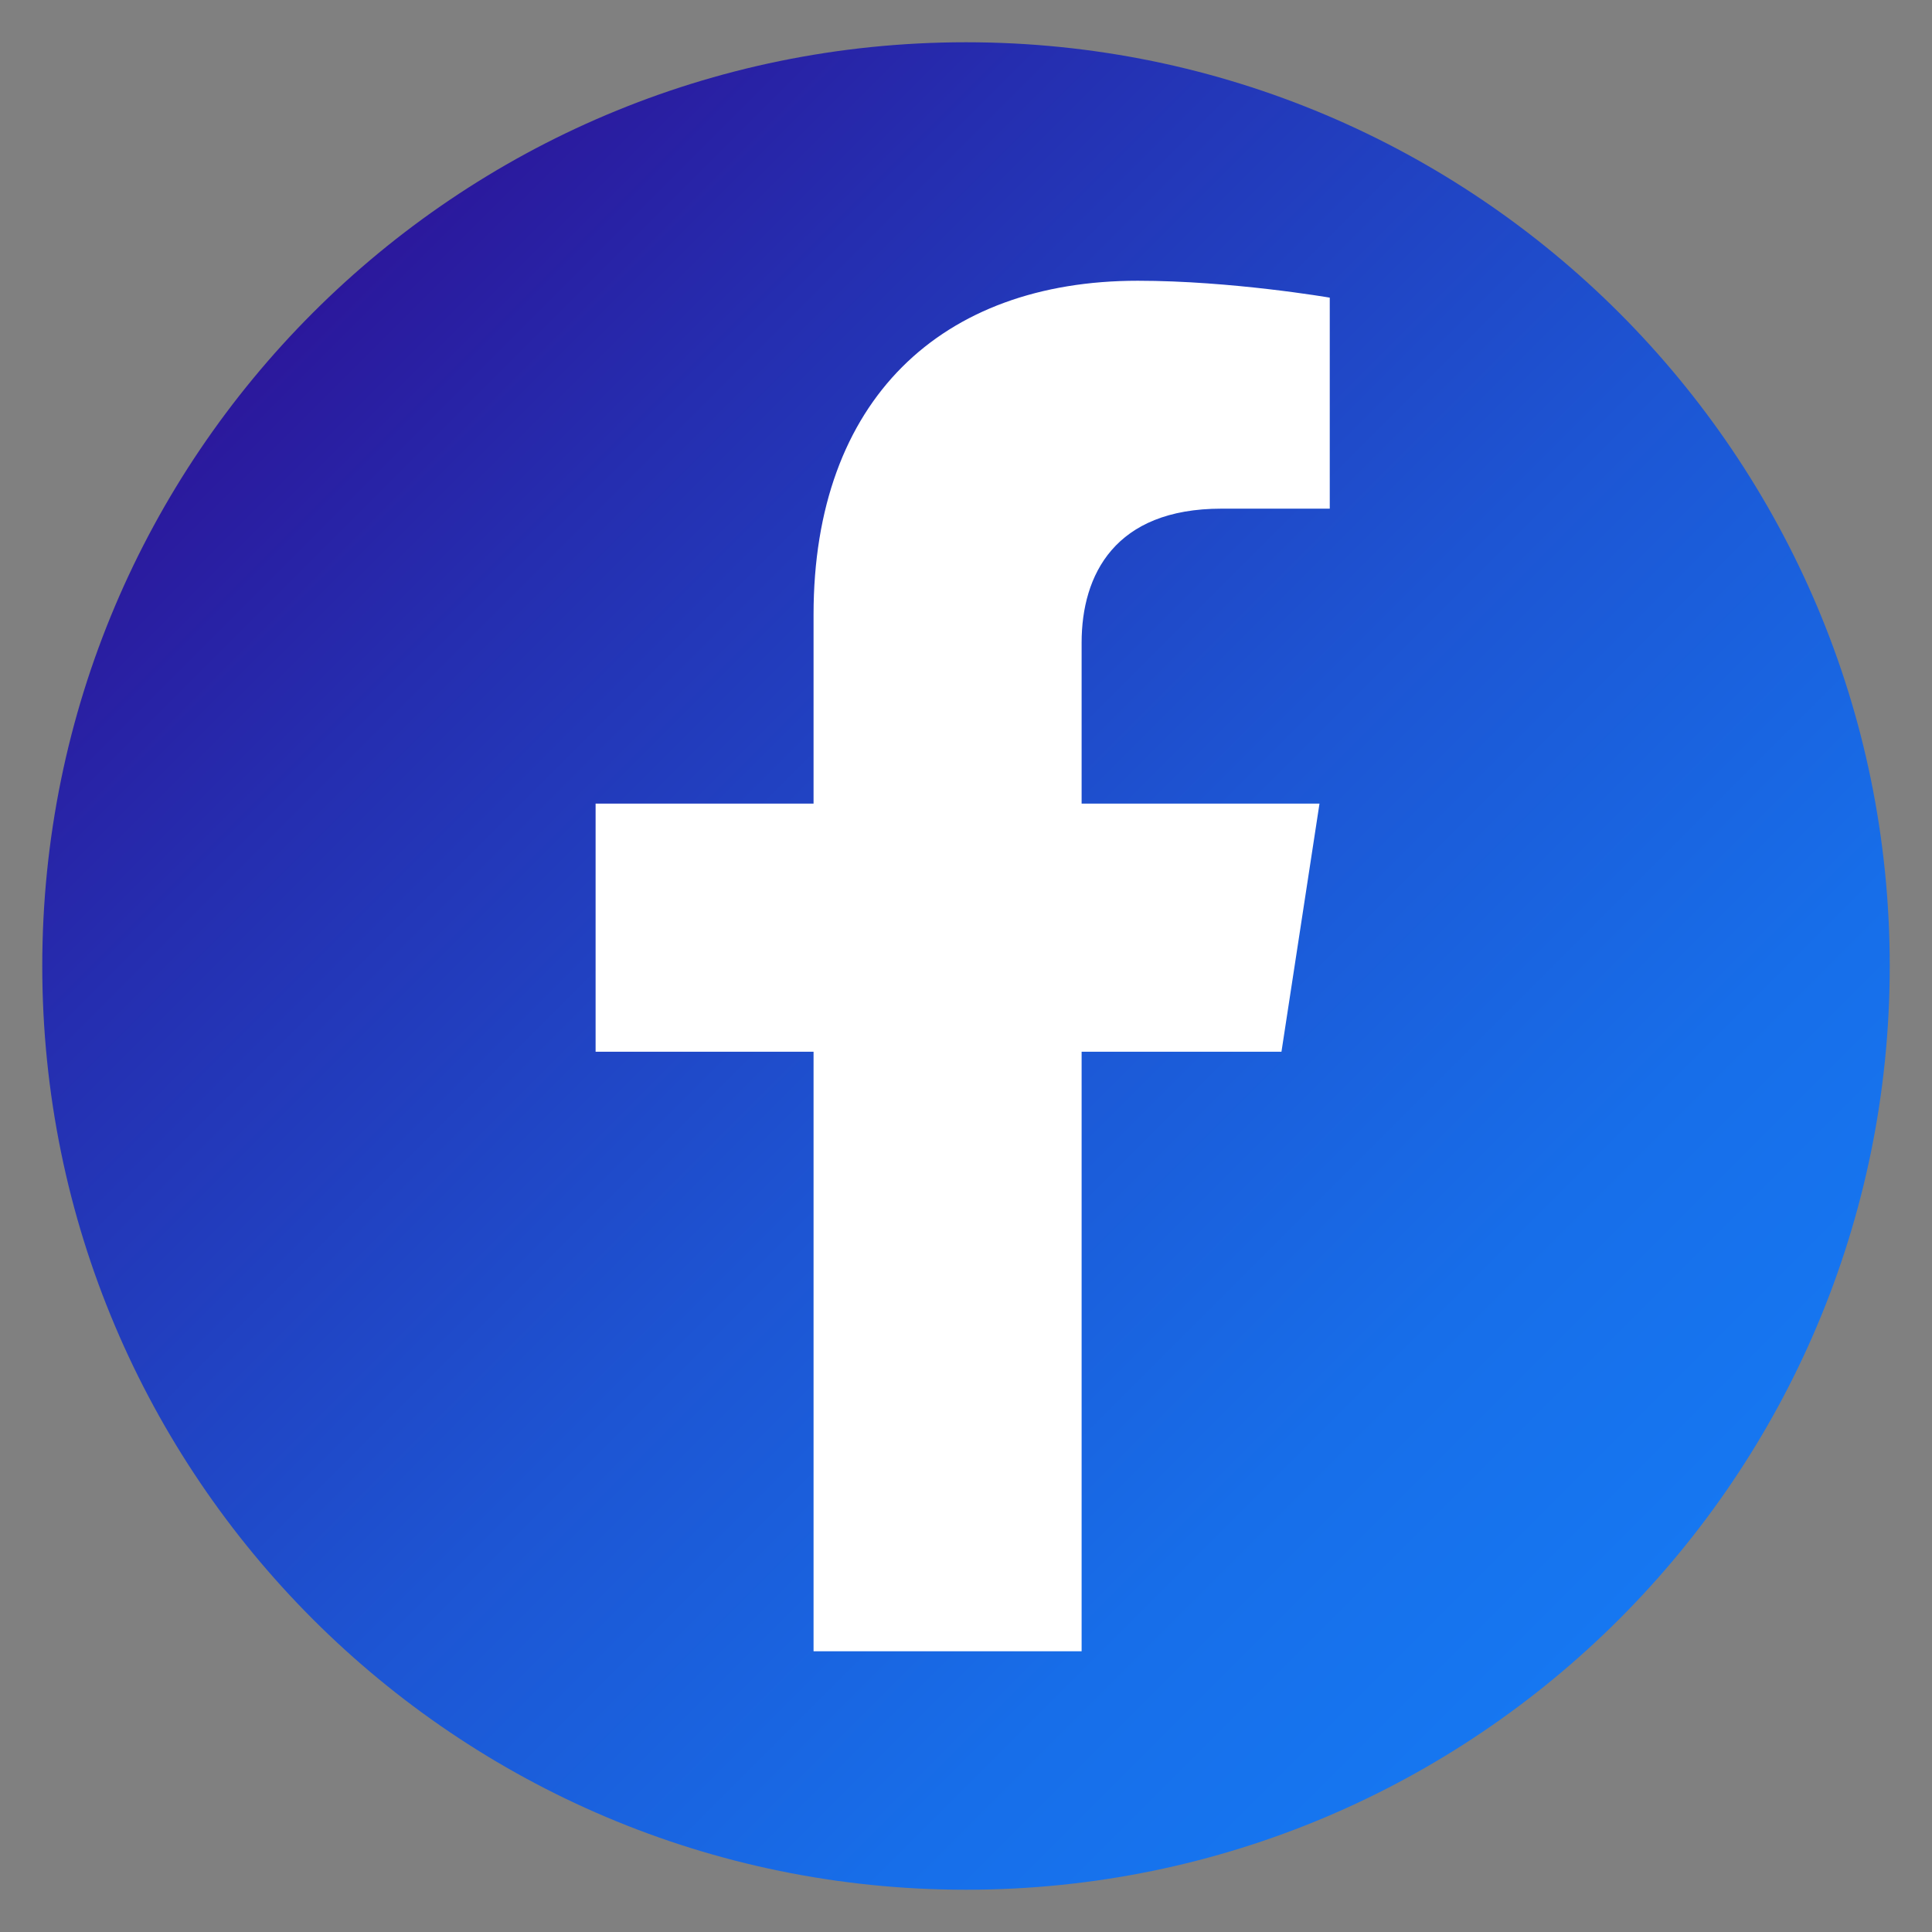<?xml version="1.0" encoding="UTF-8"?>
<svg id="Layer_1" xmlns="http://www.w3.org/2000/svg" xmlns:xlink="http://www.w3.org/1999/xlink" version="1.1" viewBox="0 0 64 64">
  <rect x="0" y="0" width="64" height="64" fill="#808080" stroke="none"/>
  <!-- Generator: Adobe Illustrator 30.0.0, SVG Export Plug-In . SVG Version: 2.1.1 Build 123)  -->
  <defs>
    <style>
      .st0 {
        fill: url(#linear-gradient);
      }

      .st1 {
        fill: #fff;
      }
    </style>
    <linearGradient id="linear-gradient" x1="53.64" y1="53.64" x2="10.36" y2="10.36" gradientUnits="userSpaceOnUse">
      <stop offset="0" stop-color="#1677f1"/>
      <stop offset=".18" stop-color="#176ee9"/>
      <stop offset=".46" stop-color="#1d55d3"/>
      <stop offset=".82" stop-color="#252eb0"/>
      <stop offset="1" stop-color="#2b189c"/>
    </linearGradient>
  </defs>
  <circle class="st1" cx="32" cy="32" r="26.39"/>
  <path class="st0" d="M32,1.4C15.1,1.4,1.4,15.1,1.4,32s13.7,30.6,30.6,30.6,30.6-13.7,30.6-30.6S48.9,1.4,32,1.4ZM44.04,16.85h-3.58c-3.53,0-4.63,2.19-4.63,4.44v5.33h7.88l-1.26,8.22h-6.62v19.86h-8.88v-19.86h-7.22v-8.22h7.22v-6.26c0-7.12,4.24-11.06,10.74-11.06,3.11,0,6.36.56,6.36.56v6.99Z"/>
</svg>